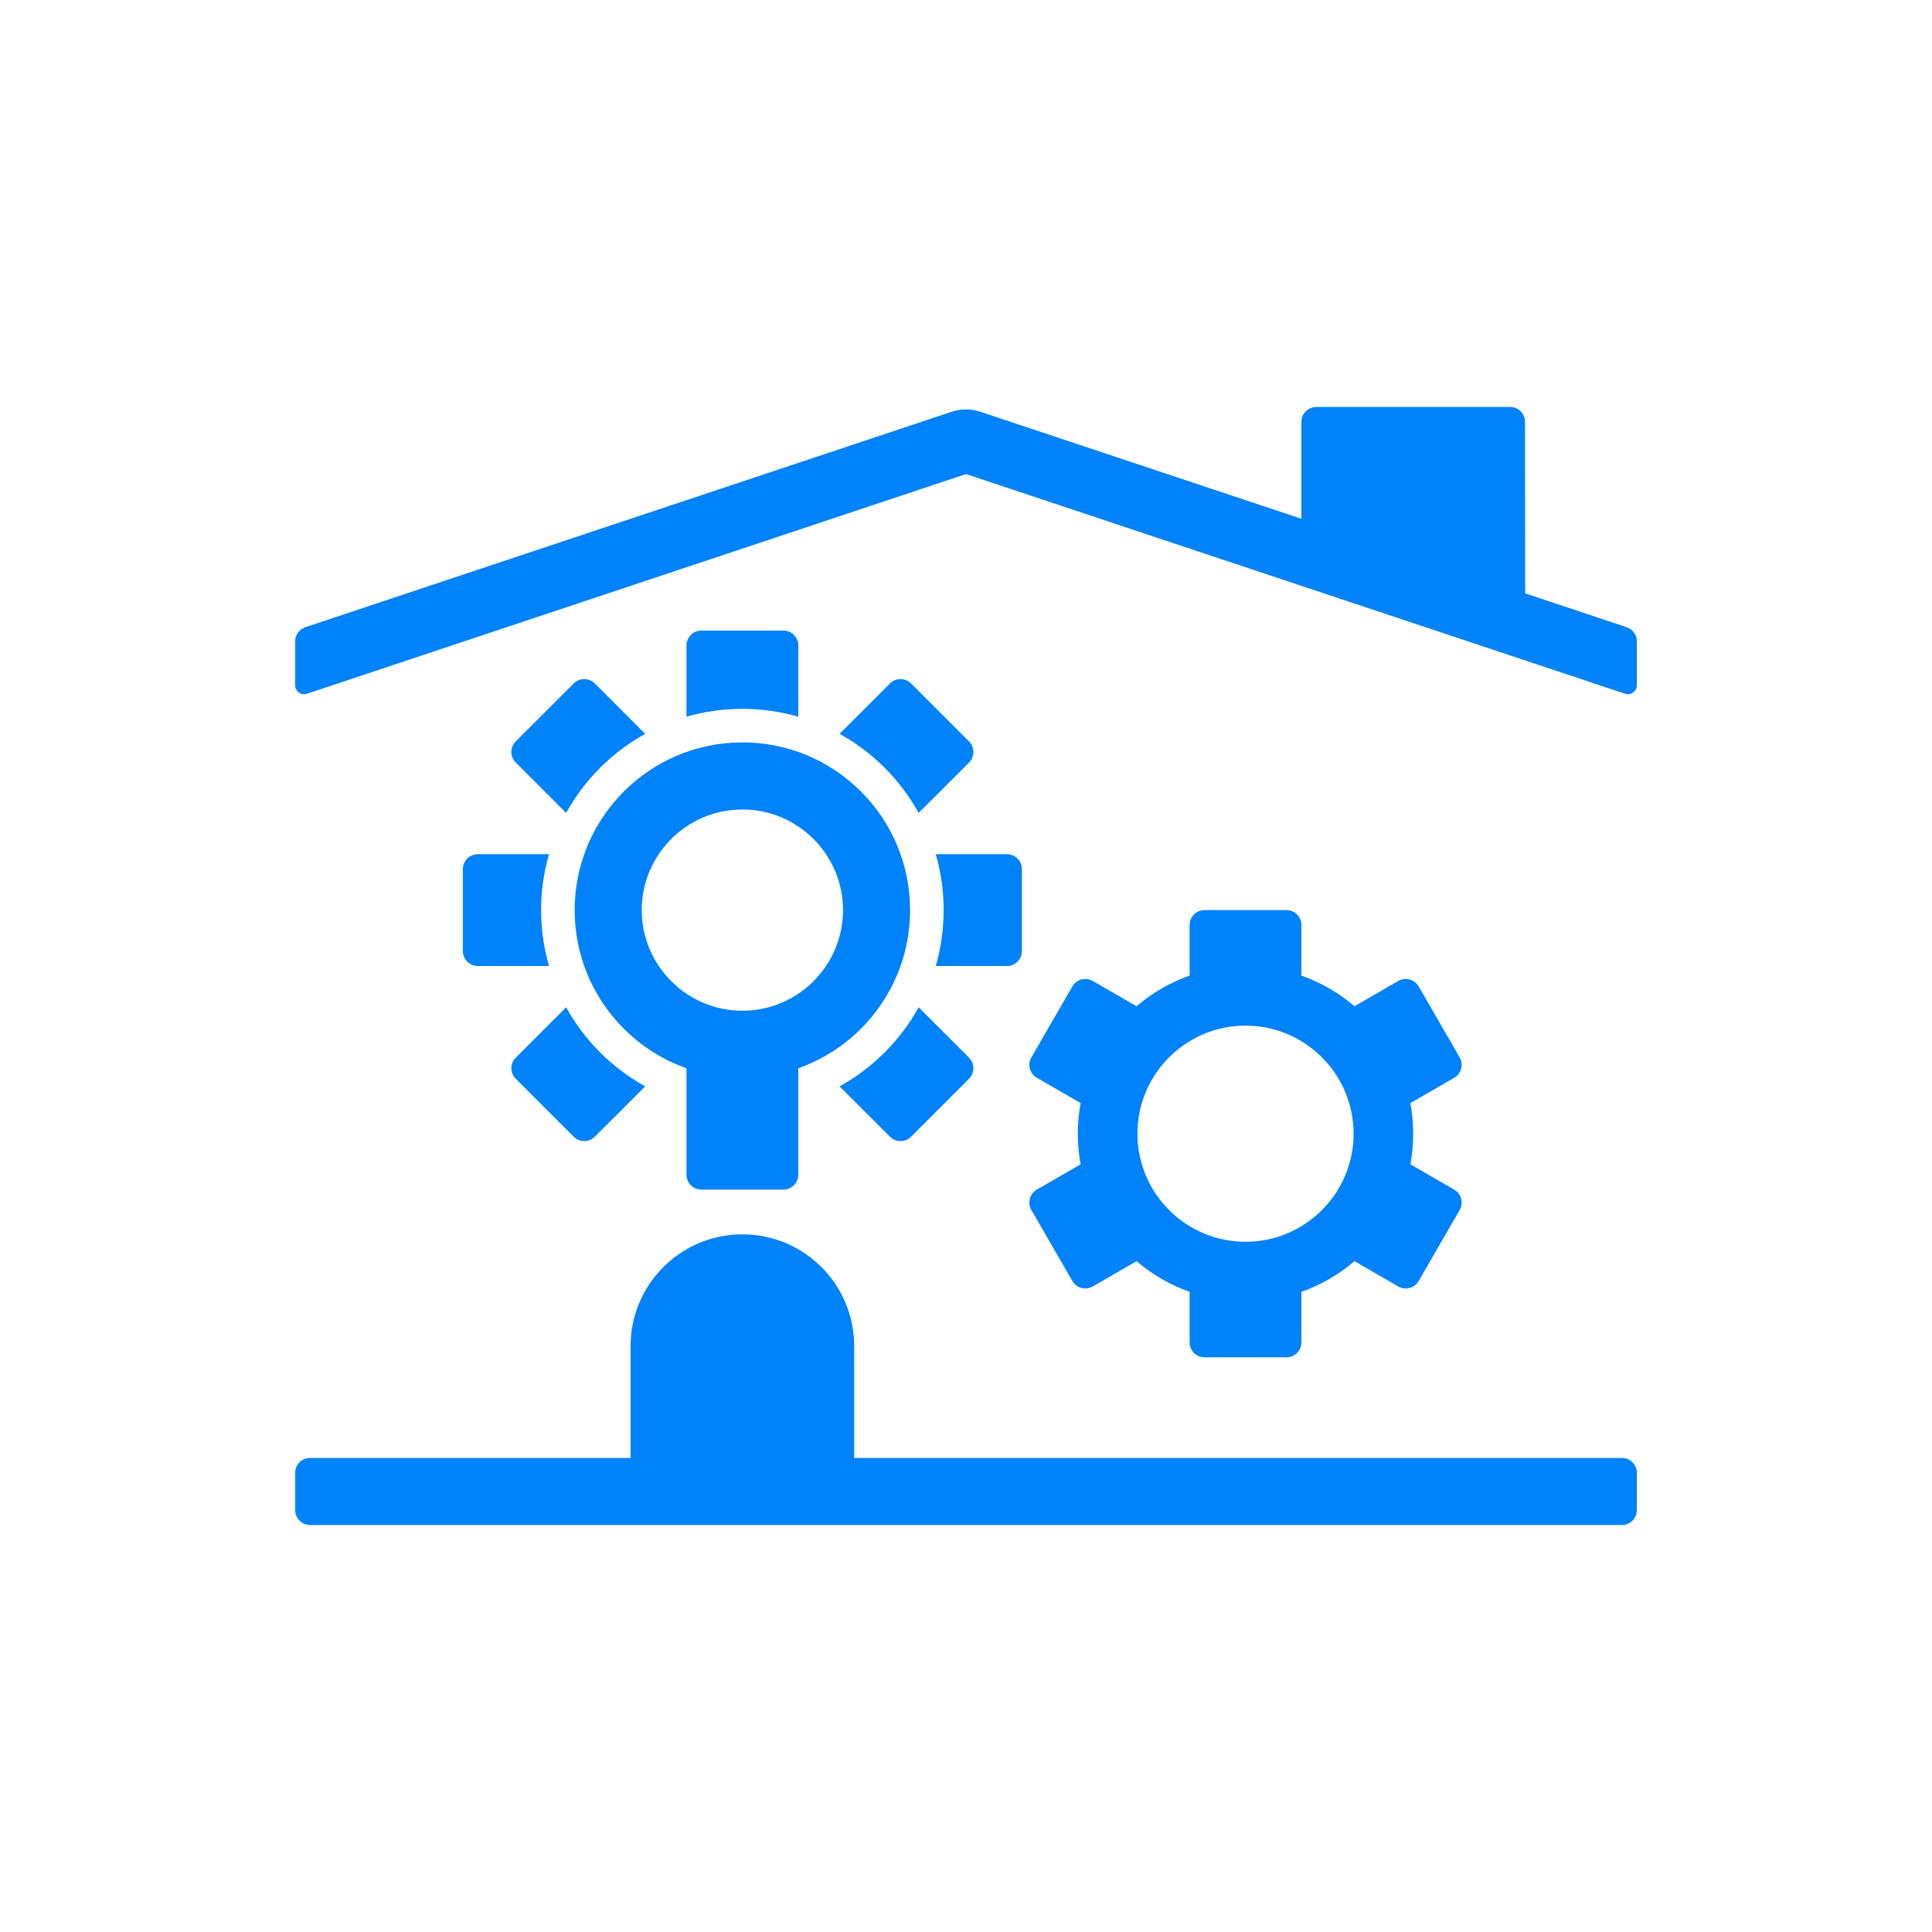 <svg width="180" height="180" viewBox="0 0 180 180" fill="none" xmlns="http://www.w3.org/2000/svg">
<rect width="180" height="180" fill="white"/>
<path d="M74.375 66.775V60.139C74.375 59.372 73.753 58.75 72.986 58.75H65.347C64.581 58.75 63.958 59.372 63.958 60.139V66.775C65.612 66.297 67.36 66.042 69.167 66.042C70.974 66.042 72.721 66.299 74.375 66.775Z" fill="#0082FA"/>
<path d="M96.09 112.733L99.91 119.349C100.167 119.794 100.633 120.043 101.114 120.043C101.35 120.043 101.589 119.983 101.807 119.857L105.889 117.5C107.333 118.736 109.005 119.712 110.833 120.358V125.068C110.833 125.835 111.455 126.457 112.222 126.457H119.861C120.628 126.457 121.25 125.835 121.25 125.068V120.358C123.078 119.712 124.75 118.736 126.194 117.5L130.276 119.857C130.494 119.983 130.733 120.043 130.969 120.043C131.45 120.043 131.917 119.794 132.174 119.349L135.993 112.733C136.376 112.069 136.149 111.219 135.485 110.836L131.404 108.48C131.575 107.554 131.665 106.6 131.665 105.625C131.665 104.65 131.575 103.694 131.404 102.769L135.485 100.414C136.149 100.03 136.376 99.18 135.993 98.517L132.174 91.901C131.917 91.456 131.45 91.207 130.969 91.207C130.733 91.207 130.494 91.267 130.276 91.393L126.194 93.75C124.75 92.514 123.078 91.537 121.25 90.892V86.182C121.25 85.415 120.628 84.793 119.861 84.793H112.222C111.455 84.793 110.833 85.415 110.833 86.182V90.892C109.005 91.537 107.333 92.514 105.889 93.75L101.807 91.393C101.589 91.267 101.35 91.207 101.114 91.207C100.633 91.207 100.167 91.456 99.91 91.901L96.09 98.517C95.707 99.18 95.935 100.03 96.599 100.414L100.679 102.769C100.508 103.696 100.418 104.65 100.418 105.625C100.418 106.6 100.508 107.555 100.679 108.48L96.599 110.836C95.935 111.219 95.707 112.069 96.09 112.733ZM126.111 105.625C126.111 111.178 121.594 115.694 116.042 115.694C110.489 115.694 105.972 111.178 105.972 105.625C105.972 100.072 110.489 95.555 116.042 95.555C121.594 95.555 126.111 100.072 126.111 105.625Z" fill="#0082FA"/>
<path d="M54.434 63.27C54.079 63.27 53.723 63.406 53.453 63.676L48.051 69.078C47.508 69.621 47.508 70.5 48.051 71.042L52.745 75.736C54.457 72.64 57.016 70.081 60.111 68.371L55.416 63.676C55.145 63.406 54.79 63.27 54.434 63.27Z" fill="#0082FA"/>
<path d="M43.125 80.973V88.612C43.125 89.378 43.747 90.001 44.514 90.001H51.15C50.672 88.347 50.416 86.599 50.416 84.792C50.416 82.985 50.673 81.238 51.15 79.584H44.514C43.747 79.584 43.125 80.206 43.125 80.973Z" fill="#0082FA"/>
<path d="M52.745 93.848L48.051 98.542C47.508 99.085 47.508 99.964 48.051 100.506L53.453 105.907C53.723 106.178 54.079 106.314 54.434 106.314C54.79 106.314 55.145 106.178 55.416 105.907L60.111 101.213C57.015 99.502 54.455 96.942 52.745 93.848Z" fill="#0082FA"/>
<path d="M78.222 101.213L82.917 105.907C83.187 106.178 83.543 106.314 83.899 106.314C84.254 106.314 84.61 106.178 84.88 105.907L90.282 100.506C90.825 99.963 90.825 99.084 90.282 98.542L85.587 93.848C83.876 96.944 81.317 99.503 78.222 101.213Z" fill="#0082FA"/>
<path d="M95.208 88.612V80.973C95.208 80.206 94.586 79.584 93.82 79.584H87.183C87.661 81.238 87.917 82.985 87.917 84.792C87.917 86.599 87.66 88.347 87.183 90.001H93.82C94.586 90.001 95.208 89.378 95.208 88.612Z" fill="#0082FA"/>
<path d="M84.88 63.676C84.61 63.406 84.254 63.27 83.899 63.27C83.543 63.27 83.187 63.406 82.917 63.676L78.222 68.371C81.318 70.082 83.878 72.642 85.587 75.736L90.282 71.042C90.825 70.499 90.825 69.62 90.282 69.078L84.88 63.676Z" fill="#0082FA"/>
<path d="M151.111 135.833H79.583V125.417C79.583 119.664 74.919 115 69.166 115C63.414 115 58.75 119.664 58.75 125.417V135.833H28.889C28.122 135.833 27.5 136.456 27.5 137.222V140.694C27.5 141.461 28.122 142.083 28.889 142.083H151.111C151.878 142.083 152.5 141.461 152.5 140.694V137.222C152.5 136.456 151.878 135.833 151.111 135.833Z" fill="#0082FA"/>
<path d="M151.55 58.434L142.097 55.282L142.083 39.304C142.083 38.538 141.461 37.917 140.694 37.917H122.637C121.871 37.917 121.248 38.539 121.248 39.306V48.334L91.316 38.356C90.461 38.071 89.536 38.071 88.682 38.356L28.45 58.434C27.883 58.623 27.5 59.153 27.5 59.752V63.845C27.5 64.414 28.057 64.816 28.597 64.635L90 44.167L151.403 64.635C151.943 64.816 152.5 64.413 152.5 63.845V59.752C152.5 59.154 152.118 58.623 151.55 58.434Z" fill="#0082FA"/>
<path d="M58.118 73.745C55.29 76.573 53.541 80.478 53.541 84.792C53.541 89.106 55.29 93.013 58.118 95.839H58.119C59.75 97.471 61.74 98.742 63.958 99.527V109.445C63.958 110.211 64.58 110.834 65.347 110.834H72.986C73.753 110.834 74.375 110.211 74.375 109.445V99.527C76.594 98.742 78.583 97.471 80.214 95.842L80.216 95.839C83.043 93.011 84.791 89.106 84.791 84.792C84.791 80.478 83.043 76.573 80.216 73.745L80.214 73.742C77.386 70.916 73.48 69.167 69.166 69.167C64.853 69.167 60.946 70.916 58.119 73.743H58.118V73.745ZM69.166 75.417C74.336 75.417 78.541 79.623 78.541 84.792C78.541 89.961 74.336 94.167 69.166 94.167C63.997 94.167 59.791 89.961 59.791 84.792C59.791 79.623 63.997 75.417 69.166 75.417Z" fill="#0082FA"/>
</svg>
